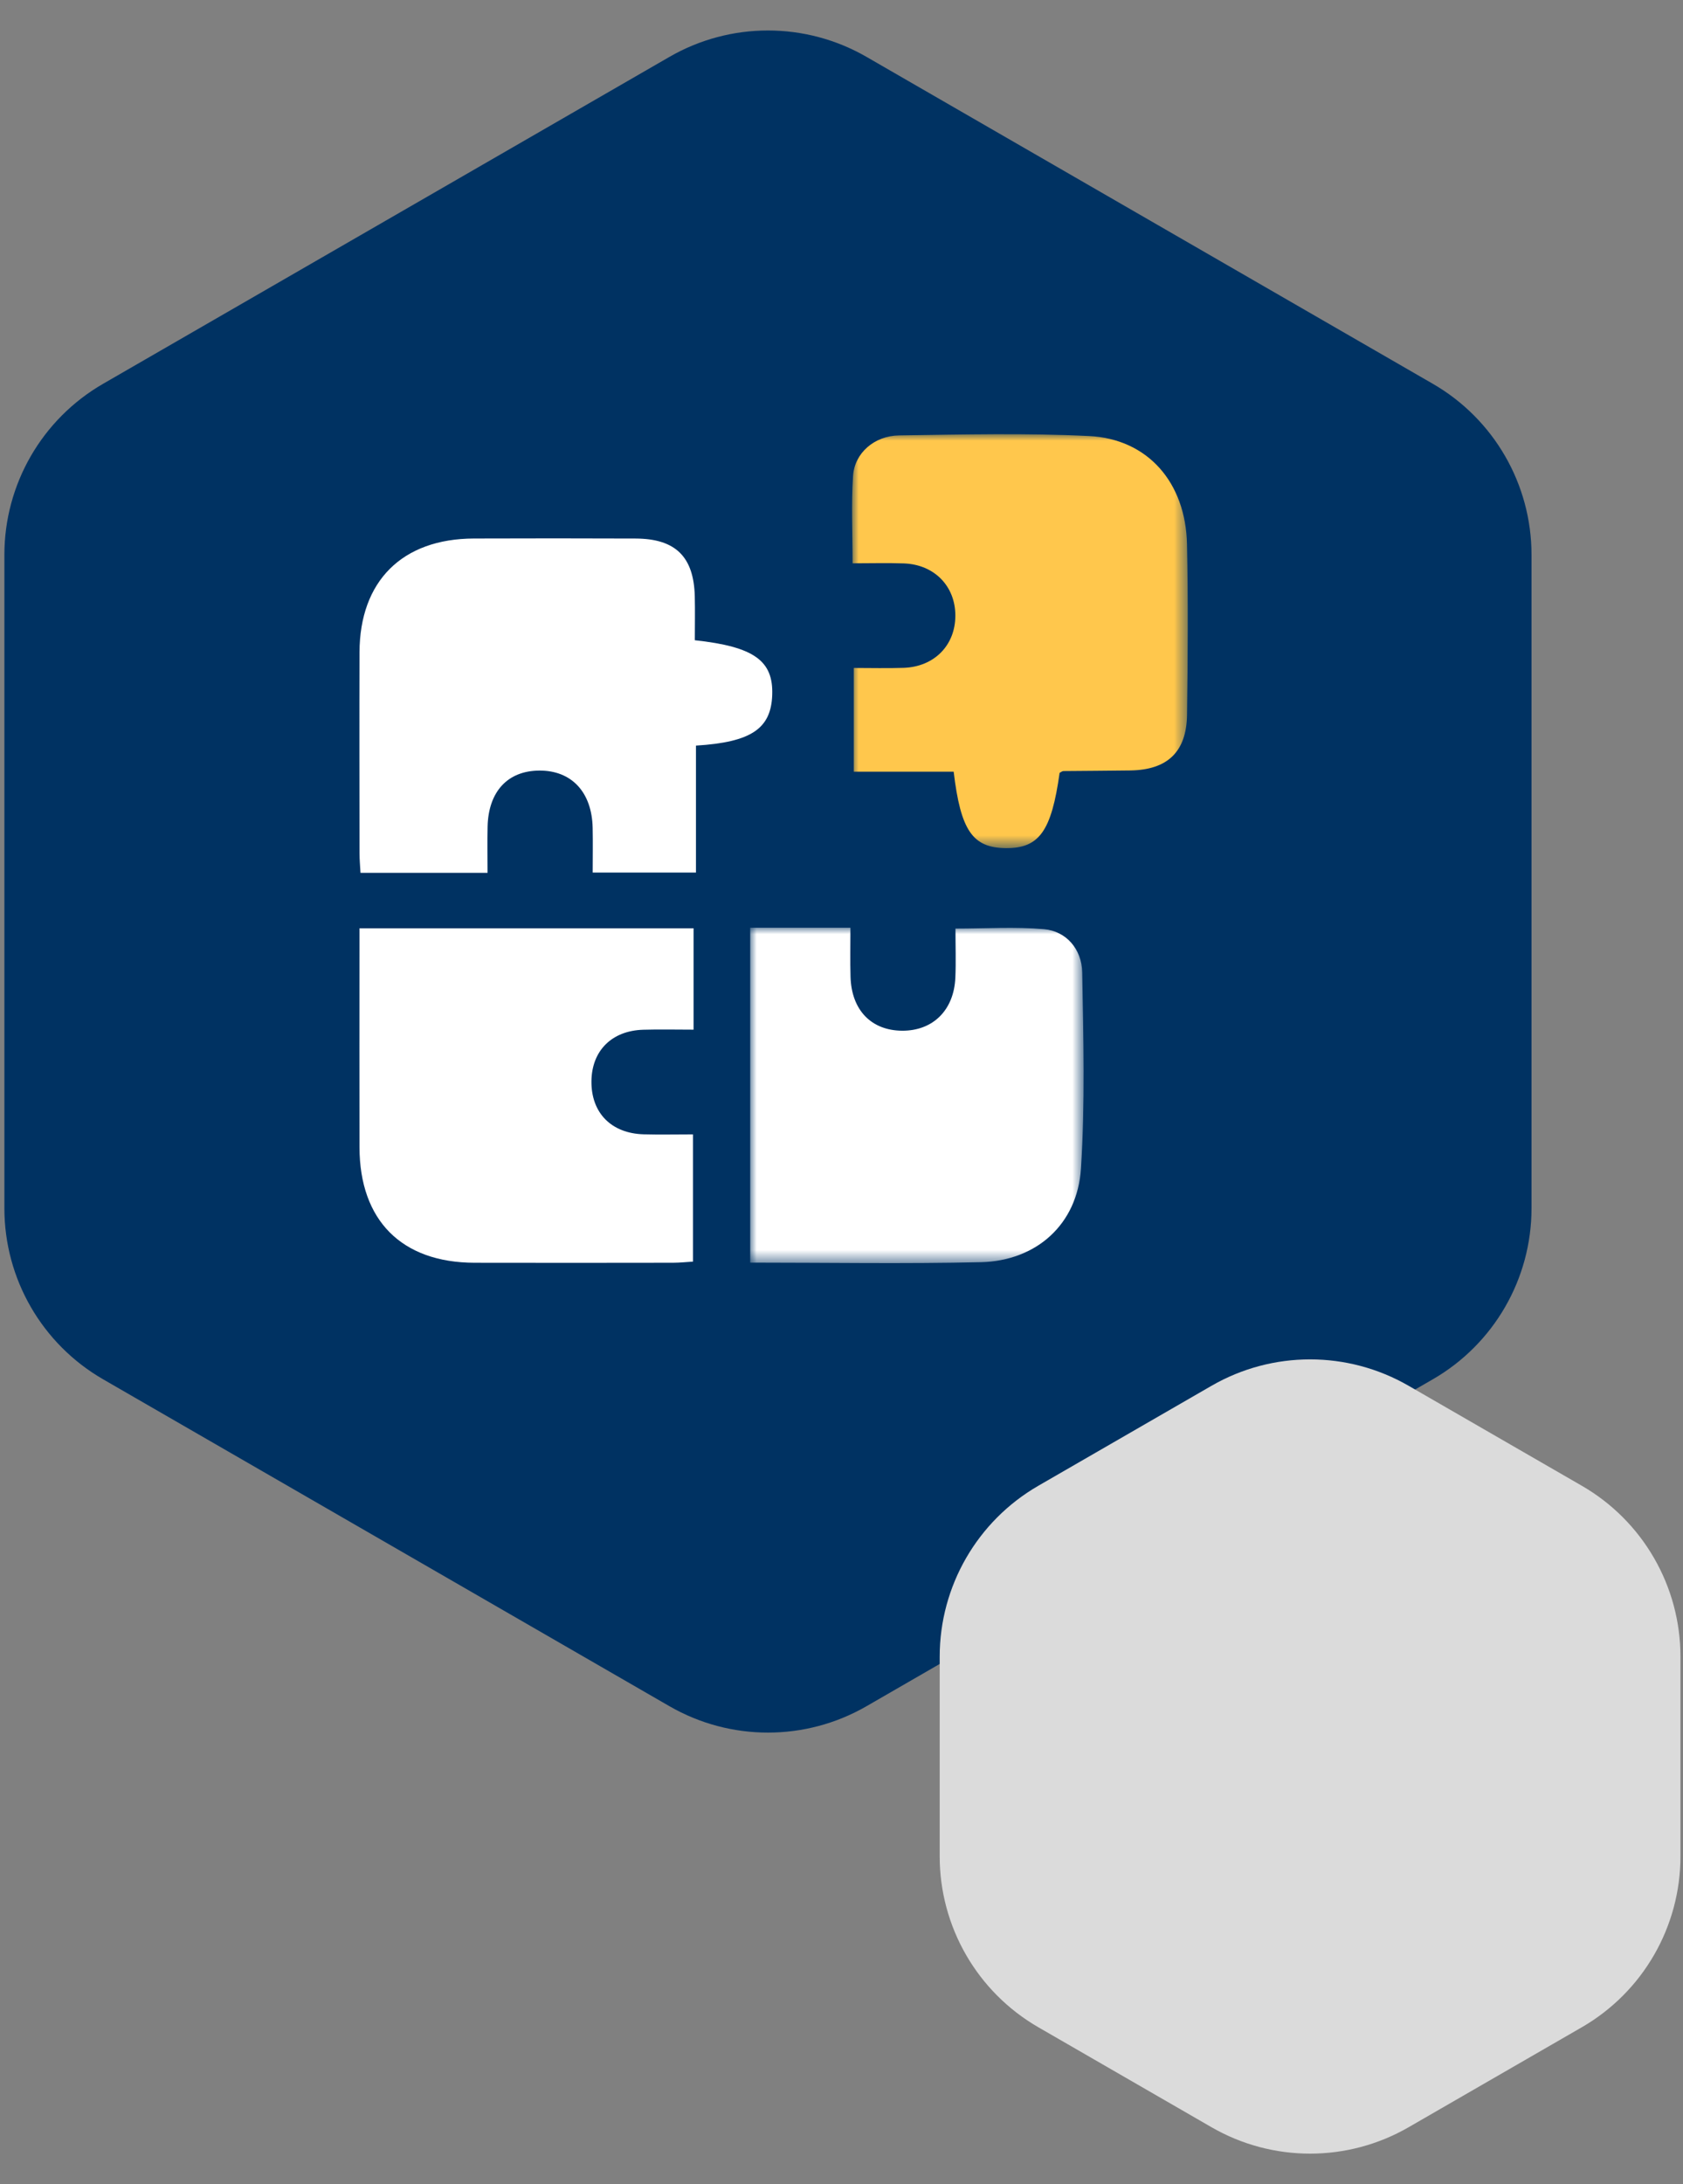 <?xml version="1.0" encoding="UTF-8"?>
<svg width="128px" height="166px" viewBox="0 0 128 166" version="1.1" xmlns="http://www.w3.org/2000/svg" xmlns:xlink="http://www.w3.org/1999/xlink">
    <rect x="0" y="0" width="128" height="166" fill="#808080" stroke="none"/>
    <title>STEP-2</title>
    <defs>
        <polygon id="path-1" points="0 0 25.532 0 25.532 31.46 0 31.46"></polygon>
        <polygon id="path-3" points="0 0 25.359 0 25.359 25.492 0 25.492"></polygon>
    </defs>
    <g id="DESKTOP" stroke="none" stroke-width="1" fill="none" fill-rule="evenodd">
        <g id="DATAHUB_SETUP" transform="translate(-435, -1495)">
            <g id="STEP-2" transform="translate(435.334, 1495)">
                <path d="M0,42.164 L0,91.836 C-1.00016062e-14,97.197 2.861,102.15 7.505,104.829 L50.579,129.676 C55.218,132.352 60.931,132.352 65.57,129.676 L108.641,104.829 C113.284,102.15 116.145,97.197 116.145,91.836 L116.145,42.164 C116.145,36.803 113.284,31.85 108.641,29.171 L65.57,4.324 C60.931,1.648 55.218,1.648 50.579,4.324 L7.505,29.171 C2.861,31.85 4.67253572e-15,36.803 0,42.164 Z" id="Fill-8-Copy-18" fill="#003262"></path>
                <g id="Group-11" transform="translate(27, 33)">
                    <path d="M25.511,15.66 C30.028,16.151 31.489,17.222 31.397,19.822 C31.306,22.378 29.804,23.41 25.597,23.668 L25.597,33.318 L17.743,33.318 C17.743,32.17 17.764,31.04 17.74,29.911 C17.681,27.197 16.13,25.549 13.677,25.566 C11.274,25.583 9.809,27.163 9.75,29.831 C9.725,30.966 9.746,32.103 9.746,33.337 L0.083,33.337 C0.059,32.867 0.009,32.349 0.009,31.832 C0.003,26.75 -0.007,21.668 0.008,16.586 C0.025,11.158 3.256,7.946 8.708,7.929 C12.81,7.916 16.913,7.913 21.015,7.931 C24.04,7.944 25.433,9.314 25.507,12.32 C25.534,13.404 25.511,14.489 25.511,15.66" id="Fill-1" fill="#FFFFFF" fill-rule="nonzero"></path>
                    <g id="Group-5" transform="translate(37.468, 0)">
                        <mask id="mask-2" fill="white">
                            <use xlink:href="#path-1"></use>
                        </mask>
                        <g id="Clip-4"></g>
                        <path d="M0.134,17.767 C1.421,17.767 2.668,17.801 3.913,17.759 C6.249,17.681 7.849,16.053 7.857,13.803 C7.865,11.557 6.262,9.904 3.939,9.821 C2.692,9.776 1.443,9.813 0.04,9.813 C0.04,7.501 -0.07,5.327 0.075,3.169 C0.191,1.436 1.693,0.119 3.581,0.092 C8.395,0.023 13.221,-0.096 18.026,0.14 C22.499,0.36 25.377,3.677 25.475,8.366 C25.566,12.683 25.535,17.005 25.478,21.324 C25.44,24.146 23.986,25.513 21.164,25.557 C19.468,25.584 17.772,25.583 16.076,25.603 C15.979,25.605 15.883,25.691 15.786,25.739 C15.166,30.18 14.229,31.487 11.686,31.46 C9.172,31.433 8.261,30.126 7.729,25.651 L0.134,25.651 L0.134,17.767 Z" id="Fill-3" fill="#FFC74C" mask="url(#mask-2)"></path>
                    </g>
                    <path d="M0.005,37.552 L25.416,37.552 L25.416,45.257 C24.078,45.257 22.832,45.226 21.588,45.263 C19.19,45.334 17.672,46.859 17.648,49.174 C17.623,51.576 19.152,53.144 21.627,53.212 C22.828,53.245 24.03,53.217 25.372,53.217 L25.372,62.886 C24.899,62.914 24.381,62.972 23.862,62.973 C18.827,62.979 13.792,62.986 8.757,62.974 C3.212,62.961 0.019,59.757 0.007,54.194 C-0.004,49.219 0.005,44.244 0.005,39.269 C0.005,38.734 0.005,38.199 0.005,37.552" id="Fill-6" fill="#FFFFFF" fill-rule="nonzero"></path>
                    <g id="Group-10" transform="translate(29.72, 37.508)">
                        <mask id="mask-4" fill="white">
                            <use xlink:href="#path-3"></use>
                        </mask>
                        <g id="Clip-9"></g>
                        <path d="M0,0 L7.626,0 C7.626,1.271 7.596,2.504 7.633,3.736 C7.707,6.267 9.214,7.817 11.564,7.829 C13.899,7.84 15.497,6.273 15.605,3.798 C15.657,2.602 15.614,1.401 15.614,0.066 C17.929,0.066 20.159,-0.084 22.358,0.114 C24.027,0.265 25.221,1.612 25.254,3.406 C25.342,8.374 25.476,13.36 25.158,18.311 C24.885,22.549 21.763,25.326 17.542,25.423 C11.747,25.556 5.946,25.456 0,25.456 L0,0 Z" id="Fill-8" fill="#FFFFFF" mask="url(#mask-4)"></path>
                    </g>
                </g>
                <path d="M71.135,125.914 L71.135,141.086 C71.135,146.447 73.996,151.4 78.64,154.079 L91.81,161.676 C96.448,164.352 102.162,164.352 106.8,161.676 L119.969,154.079 C124.613,151.4 127.474,146.447 127.474,141.086 L127.474,125.914 C127.474,120.553 124.613,115.6 119.969,112.921 L106.8,105.324 C102.162,102.648 96.448,102.648 91.81,105.324 L78.64,112.921 C73.996,115.6 71.135,120.553 71.135,125.914 Z" id="Fill-8-Copy-37" fill="#DBDBDB" transform="translate(99.304, 133.5) scale(-1, 1) translate(-99.304, -133.5) "></path>
            </g>
        </g>
    </g>
</svg>